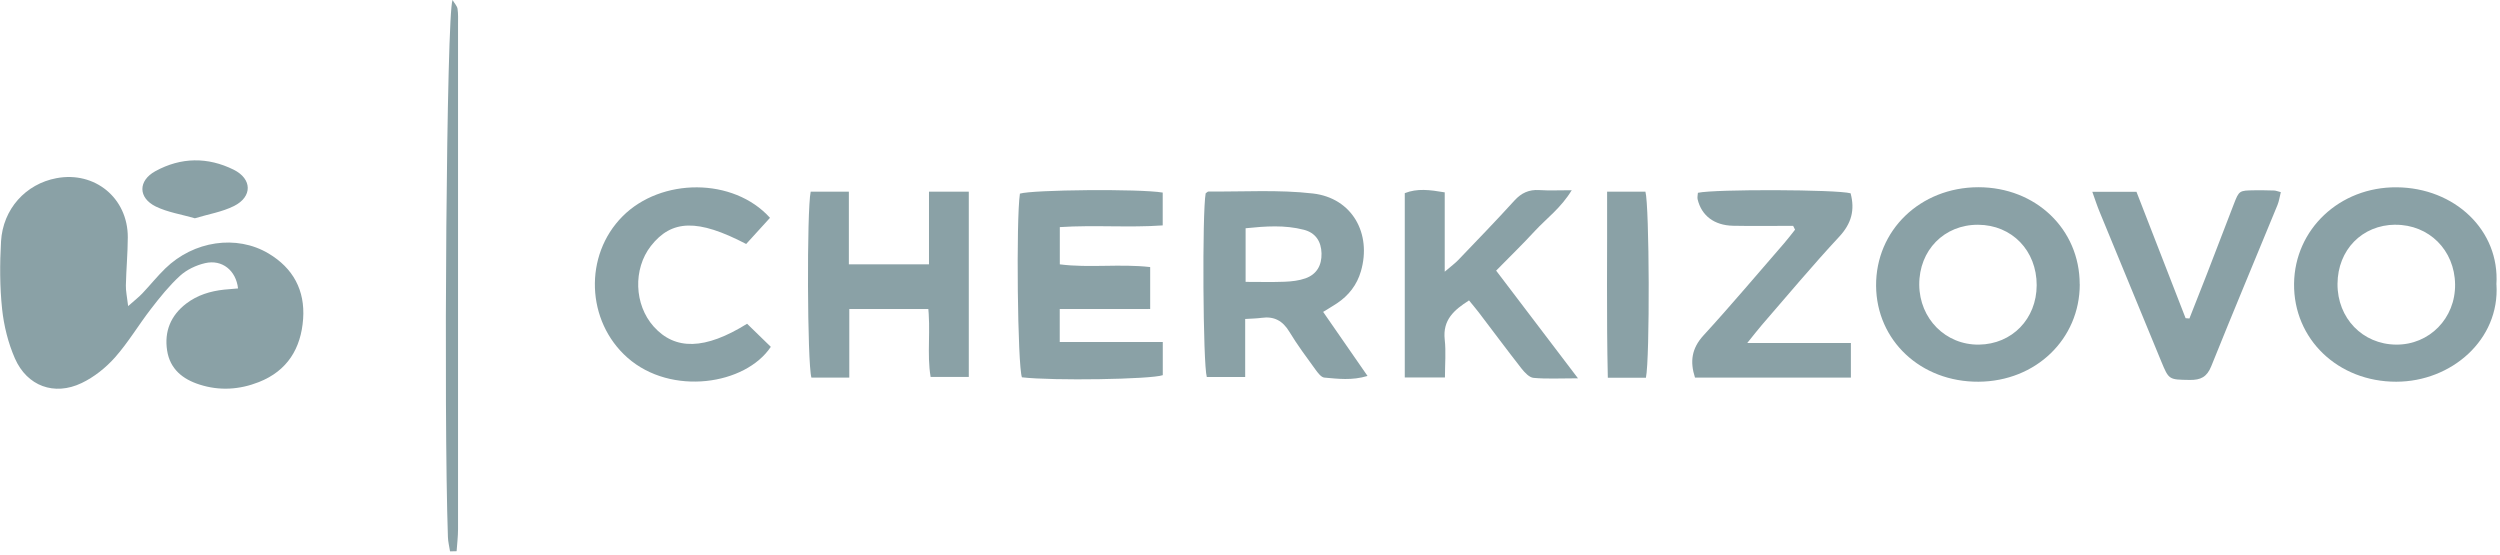 <?xml version="1.0" encoding="UTF-8"?> <svg xmlns="http://www.w3.org/2000/svg" width="311" height="69" viewBox="0 0 311 69" fill="none"><path d="M15.933 38.087C16.793 37.325 17.289 36.944 17.714 36.492C18.68 35.473 19.557 34.374 20.558 33.4C24.102 29.954 29.426 29.165 33.404 31.531C36.469 33.356 37.958 36.111 37.709 39.672C37.444 43.349 35.752 46.131 32.199 47.531C29.798 48.479 27.309 48.638 24.828 47.841C22.728 47.176 21.143 45.909 20.788 43.597C20.425 41.223 21.24 39.247 23.163 37.768C24.553 36.705 26.166 36.217 27.876 36.031C28.451 35.969 29.036 35.934 29.612 35.88C29.364 33.648 27.628 32.239 25.51 32.736C24.403 32.992 23.242 33.542 22.41 34.295C21.063 35.526 19.893 36.979 18.777 38.432C17.244 40.408 15.96 42.596 14.303 44.465C13.16 45.75 11.698 46.919 10.148 47.655C6.755 49.276 3.371 48.036 1.856 44.589C1.014 42.667 0.483 40.523 0.261 38.432C-0.031 35.659 -0.031 32.833 0.128 30.042C0.359 25.994 3.202 22.884 7.021 22.166C11.805 21.263 15.915 24.647 15.898 29.528C15.889 31.522 15.703 33.506 15.659 35.5C15.641 36.191 15.8 36.882 15.942 38.087H15.933Z" fill="#8AA1A6"></path><path d="M310.56 35.393C310.985 42.277 304.943 47.477 298.095 47.486C290.848 47.495 285.302 42.188 285.382 35.287C285.461 28.527 291.052 23.247 298.139 23.3C305.36 23.353 310.994 28.651 310.551 35.402L310.56 35.393ZM297.98 27.951C293.842 27.987 290.813 31.079 290.786 35.313C290.759 39.575 293.904 42.835 298.077 42.87C302.223 42.906 305.466 39.584 305.413 35.376C305.36 31.114 302.161 27.934 297.98 27.96V27.951Z" fill="#8AA1A6"></path><path d="M258.723 35.358C258.723 42.18 253.257 47.442 246.134 47.486C238.949 47.531 233.438 42.366 233.385 35.553C233.341 28.651 238.878 23.309 246.098 23.291C253.248 23.283 258.714 28.51 258.714 35.358H258.723ZM238.754 35.429C238.789 39.655 242.041 42.924 246.178 42.871C250.298 42.818 253.354 39.672 253.363 35.482C253.372 31.176 250.28 27.978 246.072 27.96C241.855 27.943 238.727 31.132 238.754 35.429Z" fill="#8AA1A6"></path><path d="M164.602 38.804C166.489 41.524 168.234 44.049 170.121 46.769C168.181 47.354 166.453 47.123 164.752 46.973C164.354 46.937 163.946 46.388 163.654 45.989C162.529 44.439 161.377 42.897 160.394 41.267C159.57 39.903 158.498 39.318 156.939 39.54C156.363 39.619 155.778 39.628 154.901 39.681V46.902H150.126C149.647 45.289 149.541 26.481 149.984 24.053C150.108 23.974 150.223 23.823 150.347 23.823C154.679 23.867 159.056 23.575 163.335 24.071C168.208 24.638 170.662 29.05 169.297 33.746C168.801 35.447 167.782 36.758 166.321 37.732C165.842 38.051 165.337 38.344 164.593 38.804H164.602ZM154.954 35.066C156.744 35.066 158.285 35.11 159.818 35.048C160.686 35.013 161.59 34.915 162.405 34.623C163.796 34.127 164.434 33.01 164.398 31.522C164.363 30.034 163.654 28.953 162.192 28.581C159.827 27.969 157.435 28.138 154.954 28.395V35.075V35.066Z" fill="#8AA1A6"></path><path d="M131.831 35.535V42.542H144.65V46.671C143.18 47.194 130.936 47.389 127.127 46.937C126.586 45.466 126.391 27.322 126.878 24.088C128.447 23.601 141.771 23.468 144.641 23.956V28.04C140.433 28.341 136.19 27.969 131.84 28.252V32.886C135.534 33.355 139.29 32.797 143.082 33.222V38.441C140.371 38.441 137.793 37.634 135.259 37.351C134.081 37.227 133.009 36.19 131.822 35.535H131.831Z" fill="#8AA1A6"></path><path d="M196.309 47.061C194.085 47.061 192.419 47.159 190.78 47.008C190.249 46.964 189.682 46.352 189.292 45.865C187.476 43.544 185.722 41.179 183.932 38.831C183.578 38.37 183.197 37.927 182.745 37.369C180.911 38.547 179.449 39.77 179.724 42.251C179.892 43.757 179.751 45.298 179.751 46.955H174.754V24.027C176.295 23.416 177.846 23.61 179.724 23.93V33.799C180.574 33.072 181.026 32.745 181.407 32.346C183.746 29.901 186.112 27.464 188.388 24.957C189.257 24 190.205 23.566 191.48 23.646C192.712 23.726 193.943 23.664 195.52 23.664C194.191 25.87 192.393 27.163 190.931 28.74C189.443 30.361 187.857 31.894 186.12 33.666C189.434 38.025 192.694 42.322 196.3 47.061H196.309Z" fill="#8AA1A6"></path><path d="M105.643 46.973H100.939C100.425 45.183 100.354 26.189 100.85 23.841H105.599V32.886H115.566V23.841H120.518V46.893H115.77C115.282 44.022 115.823 41.072 115.424 37.874C114.202 37.83 112.988 37.75 111.774 37.741C108.514 37.715 108.151 37.582 105.652 35.128V46.964L105.643 46.973Z" fill="#8AA1A6"></path><path d="M223.083 28.094C220.584 28.094 218.086 28.138 215.588 28.085C213.24 28.032 211.672 26.827 211.185 24.798C211.123 24.532 211.211 24.24 211.22 23.983C213.373 23.514 228.469 23.567 230.214 24.045C230.764 26.109 230.338 27.793 228.797 29.449C225.484 33.011 222.365 36.749 219.176 40.426C218.671 41.011 218.201 41.631 217.36 42.667H230.25V46.973H210.857C210.219 44.997 210.423 43.35 211.92 41.719C215.357 37.972 218.626 34.074 221.966 30.238C222.436 29.697 222.861 29.13 223.304 28.572C223.224 28.422 223.145 28.271 223.074 28.111L223.083 28.094Z" fill="#8AA1A6"></path><path d="M95.792 27.092C94.729 28.262 93.754 29.325 92.824 30.352C86.8 27.207 83.548 27.305 80.97 30.6C78.738 33.462 78.888 37.909 81.316 40.62C83.982 43.597 87.695 43.535 92.939 40.275C93.896 41.205 94.915 42.197 95.889 43.145C92.753 47.867 83.513 49.303 78.064 44.501C72.917 39.965 72.607 31.779 77.444 26.915C82.246 22.087 91.238 22.06 95.783 27.092H95.792Z" fill="#8AA1A6"></path><path d="M272.367 39.611C273.094 37.768 273.82 35.934 274.538 34.091C275.654 31.203 276.753 28.306 277.878 25.418C278.542 23.699 278.56 23.699 280.447 23.673C281.262 23.664 282.068 23.673 282.883 23.699C283.096 23.699 283.309 23.797 283.734 23.903C283.592 24.452 283.521 25.011 283.318 25.507C280.571 32.195 277.772 38.858 275.078 45.564C274.538 46.902 273.758 47.283 272.412 47.265C269.807 47.221 269.816 47.274 268.85 44.935C266.299 38.734 263.729 32.523 261.178 26.322C260.877 25.595 260.638 24.851 260.283 23.859H265.776C267.796 29.041 269.842 34.313 271.889 39.584C272.048 39.593 272.217 39.611 272.376 39.62L272.367 39.611Z" fill="#8AA1A6"></path><path d="M204.762 46.99H200.013C199.836 39.265 199.951 31.646 199.925 23.841H204.691C205.187 25.604 205.258 44.545 204.753 46.99H204.762Z" fill="#8AA1A6"></path><path d="M24.243 27.154C22.56 26.667 20.859 26.41 19.38 25.692C17.165 24.603 17.165 22.476 19.335 21.289C22.507 19.553 25.838 19.509 29.072 21.112C31.384 22.264 31.411 24.479 29.107 25.63C27.637 26.366 25.936 26.64 24.243 27.154Z" fill="#8AA1A6"></path><path d="M55.987 68.598C55.898 68.004 55.739 67.402 55.721 66.808C55.181 51.375 55.544 1.825 56.297 0C56.563 0.452 56.864 0.753 56.917 1.09C57.015 1.736 56.979 2.41 56.979 3.074C56.979 24 56.979 44.926 56.979 65.852C56.979 66.755 56.864 67.668 56.802 68.571C56.536 68.571 56.262 68.589 55.996 68.589L55.987 68.598Z" fill="#8AA1A6"></path><rect x="103.889" y="34.898" width="12.403" height="3.544" fill="#8AA1A6"></rect><rect x="131.354" y="34.898" width="11.517" height="3.544" fill="#8AA1A6"></rect></svg> 